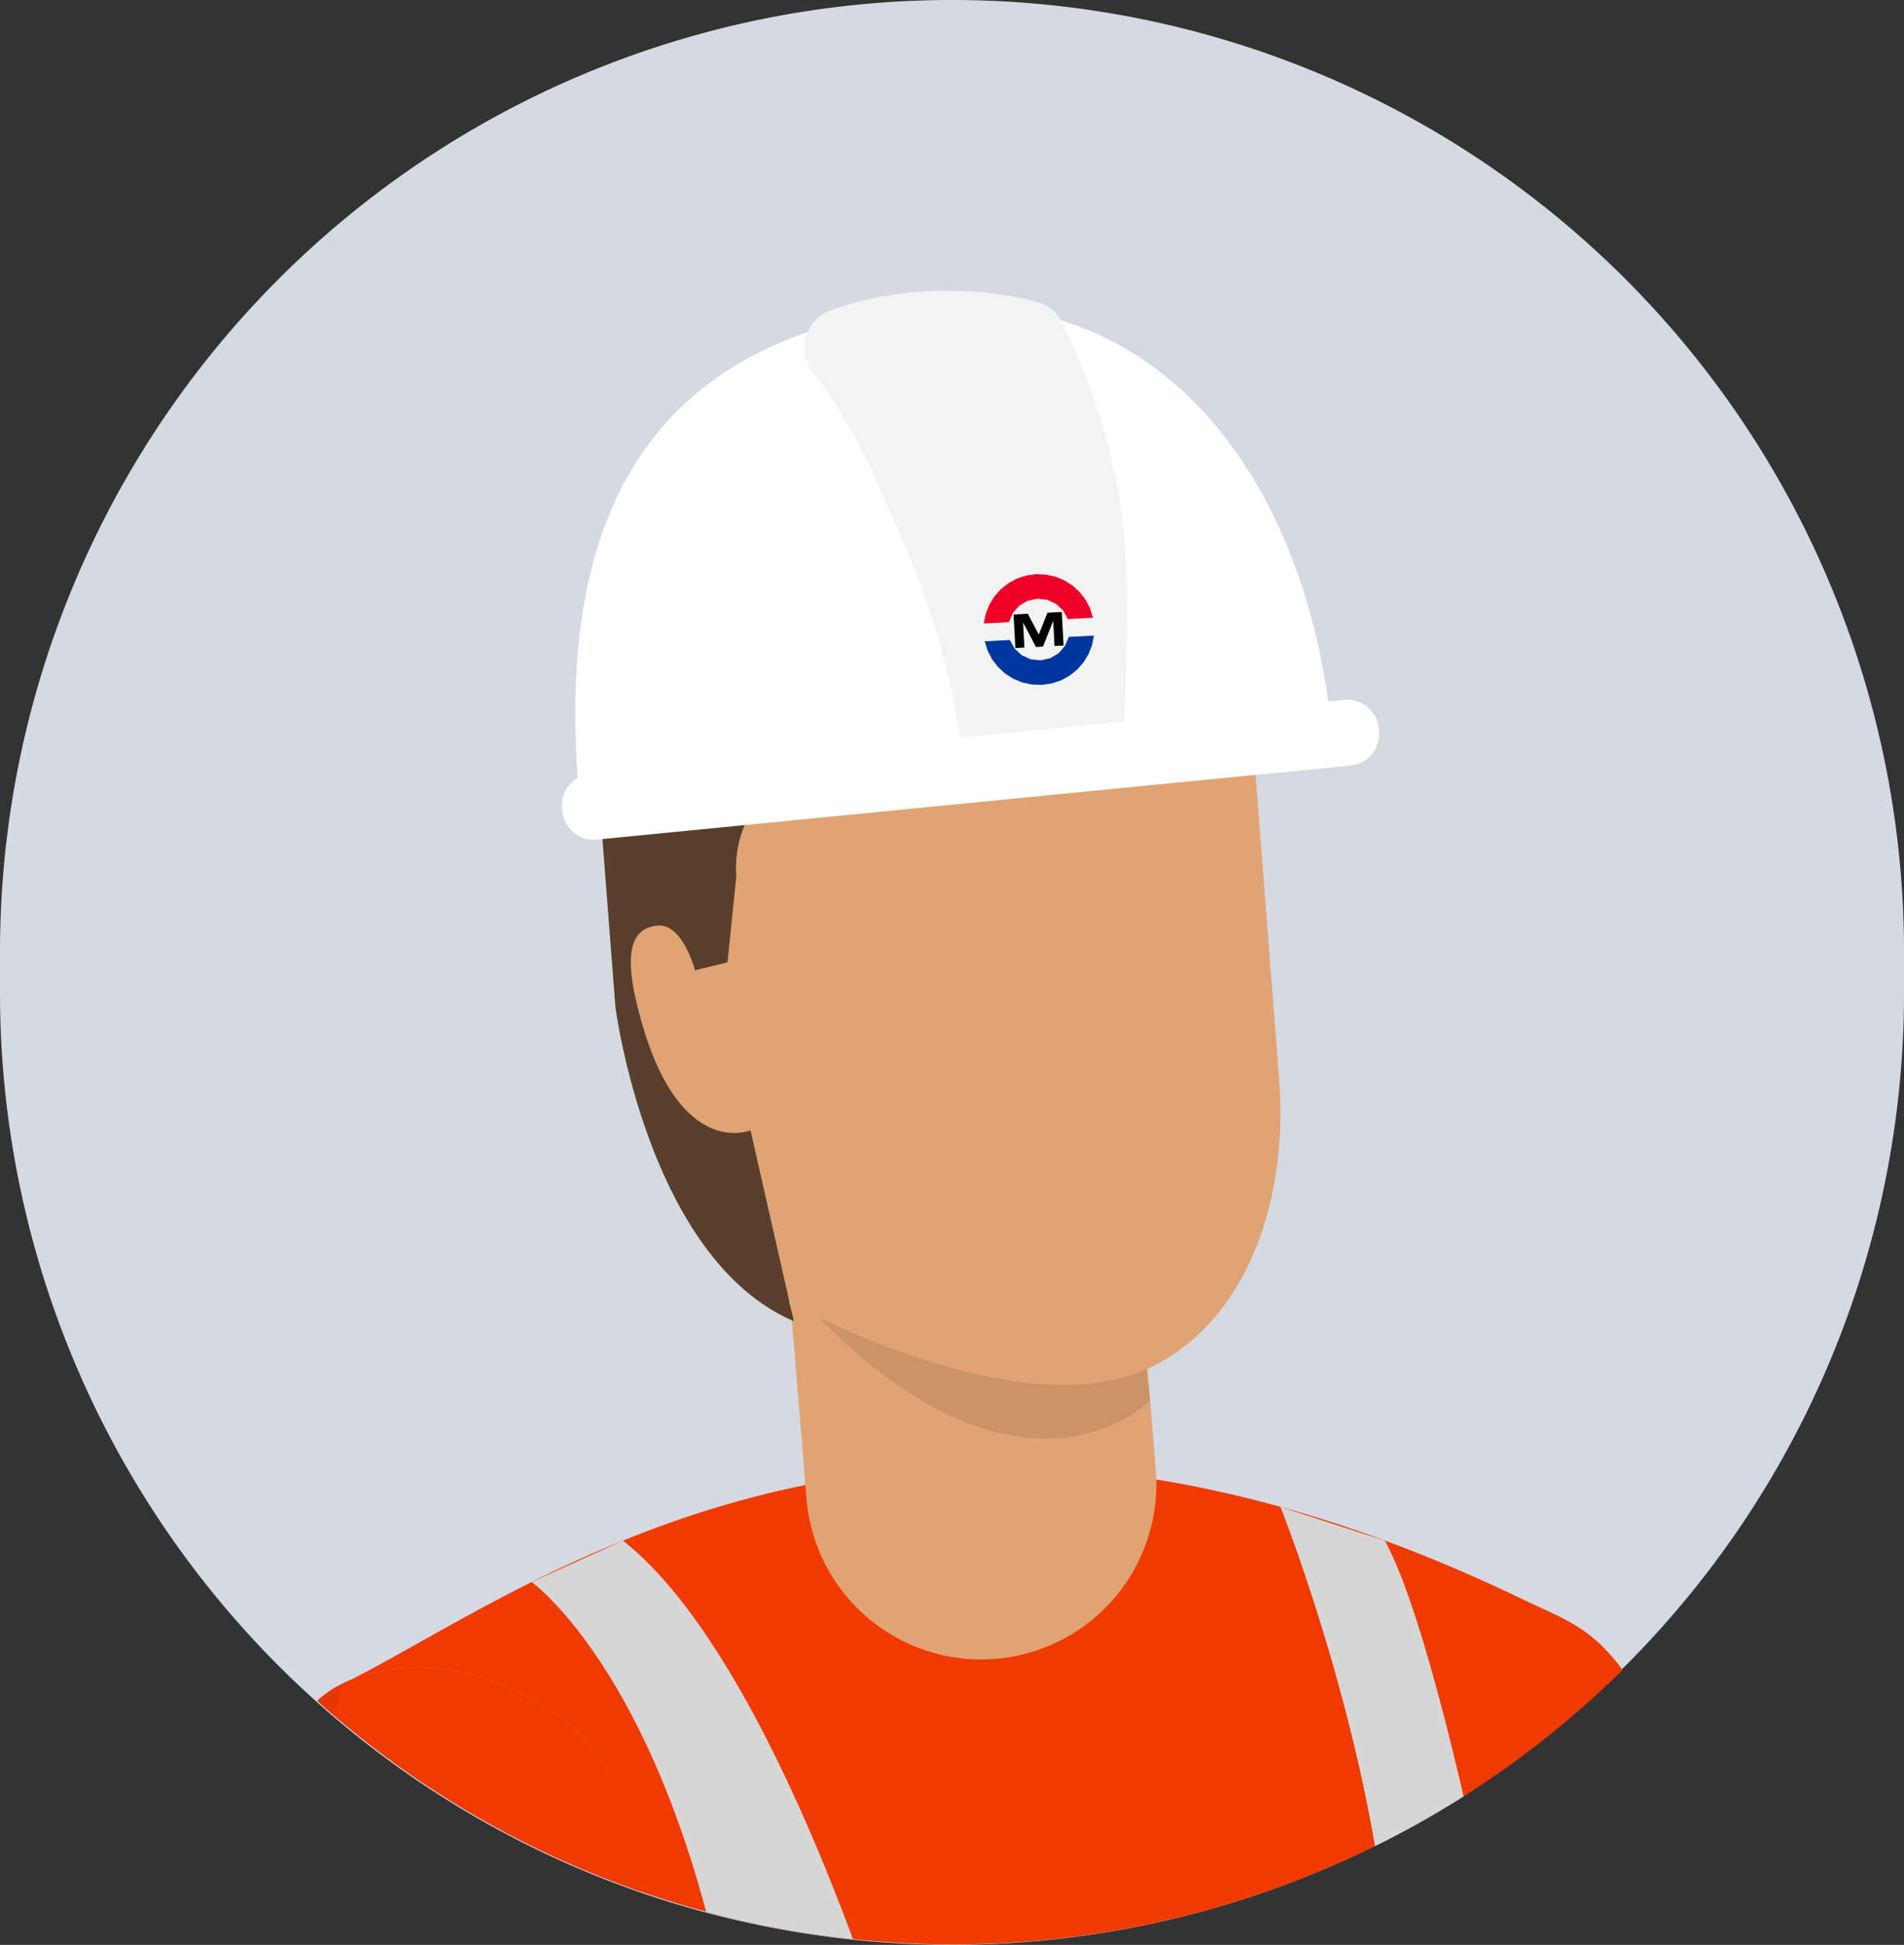 <svg xmlns="http://www.w3.org/2000/svg" xmlns:xlink="http://www.w3.org/1999/xlink" width="148.08" height="151.27" viewBox="0 0 148.08 151.27">
  <rect x="0" y="0" width="148.08" height="151.27" fill="#333333" stroke="none"/>
  <defs>
    <clipPath id="clip-path">
      <rect id="Retângulo_85345" data-name="Retângulo 85345" width="148.08" height="151.27" transform="translate(534 6570)" fill="#fff" stroke="#707070" stroke-width="1"/>
    </clipPath>
    <clipPath id="clip-path-2">
      <rect id="Retângulo_84755" data-name="Retângulo 84755" width="162.834" height="152.732" fill="none"/>
    </clipPath>
    <clipPath id="clip-path-3">
      <circle id="Elipse_1883" data-name="Elipse 1883" cx="74.103" cy="74.103" r="74.103" transform="translate(0 33.831) rotate(-13.195)" fill="none"/>
    </clipPath>
    <clipPath id="clip-path-4">
      <rect id="Retângulo_84752" data-name="Retângulo 84752" width="34.875" height="91.301" fill="none"/>
    </clipPath>
    <clipPath id="clip-path-5">
      <rect id="Retângulo_84753" data-name="Retângulo 84753" width="14.444" height="67.385" fill="none"/>
    </clipPath>
    <clipPath id="clip-path-6">
      <rect id="Retângulo_84754" data-name="Retângulo 84754" width="25.814" height="9.452" fill="none"/>
    </clipPath>
  </defs>
  <g id="Grupo_de_máscara_37660" data-name="Grupo de máscara 37660" transform="translate(-534 -6570)" clip-path="url(#clip-path)">
    <g id="Grupo_139326" data-name="Grupo 139326" transform="translate(0 50.552)">
      <path id="Caminho_207482" data-name="Caminho 207482" d="M74.041,0a74.041,74.041,0,0,1,74.041,74.041v3.187A74.041,74.041,0,0,1,0,77.228V74.041A74.041,74.041,0,0,1,74.041,0Z" transform="translate(534 6519.447)" fill="#d5d9e1"/>
      <g id="Grupo_137825" data-name="Grupo 137825" transform="translate(534.054 6522.476)">
        <g id="Grupo_137824" data-name="Grupo 137824" clip-path="url(#clip-path-2)">
          <g id="Grupo_137823" data-name="Grupo 137823" transform="translate(-14.959 -14.959)">
            <g id="Grupo_137822" data-name="Grupo 137822" transform="translate(0 0)" clip-path="url(#clip-path-3)">
              <path id="Caminho_207237" data-name="Caminho 207237" d="M133.124,140.491c-7.084-18.1-9.363-17.761-15.1-20.528-49.69-23.955-78.437.435-92.267,6.885-2.807,1.309-4.88,11.3-4.508,14.373,4.5,37.3,14.3,57.252,16.33,74.167,2.612,21.832,2.154,65.753,2.154,65.753,30.357,17.117,89.185,0,89.185,0s-1.439-30.533-3.965-78.067c-.837-15.756,14.2-47.184,8.173-62.582" transform="translate(15.222 16.322)" fill="#f13a00"/>
              <path id="Caminho_207238" data-name="Caminho 207238" d="M112.946,175.712l-57.279,8.929S49.714,135.356,45.71,131.2c-7.279-7.558-17.62-7.347-21.586-3.263-3.605,3.711-3.2,11.677-3.392,14.558-1.814,26.761,12.727,74.268,22.945,73.973,1.841-.054,27.726-12.788,48.233-20.586,4.554-1.732,12.35-6.381,16.1-7.324a33.238,33.238,0,0,0,10.935.65c2.966-.422,13.277-2.589,13.277-2.589-3.65-8.729-19.275-10.9-19.275-10.9" transform="translate(15.215 16.515)" fill="#e0a373"/>
              <g id="Grupo_137815" data-name="Grupo 137815" transform="translate(35.792 141.64)" opacity="0.07">
                <g id="Grupo_137814" data-name="Grupo 137814" transform="translate(0 0)">
                  <g id="Grupo_137813" data-name="Grupo 137813" clip-path="url(#clip-path-4)">
                    <path id="Caminho_207239" data-name="Caminho 207239" d="M24.124,127.936c-3.6,3.712-3.2,11.677-3.392,14.558-1.793,26.458,12.4,73.163,22.594,73.933a12.066,12.066,0,0,1-3.338-12.062c2.076-7.878,8.534-16.648,15.2-21.308.088-.061.174-.1.262-.152-1.093-8.726-6.185-48.013-9.742-51.705-7.279-7.559-17.621-7.348-21.587-3.264" transform="translate(-20.578 -125.125)"/>
                  </g>
                </g>
              </g>
              <path id="Caminho_207240" data-name="Caminho 207240" d="M24.125,127.936c-3.6,3.712-3.2,11.677-3.392,14.558a158.02,158.02,0,0,0,5.518,51.278c7.745-3.573,19.842-8.052,30.731-11.7-1.785-11.635-8.039-47.513-11.27-50.868-7.279-7.558-17.621-7.348-21.587-3.264" transform="translate(15.213 16.515)" fill="#f13a00"/>
              <g id="Grupo_137818" data-name="Grupo 137818" transform="translate(35.647 142.901)" opacity="0.05">
                <g id="Grupo_137817" data-name="Grupo 137817" transform="translate(0 0)">
                  <g id="Grupo_137816" data-name="Grupo 137816" clip-path="url(#clip-path-5)">
                    <path id="Caminho_207241" data-name="Caminho 207241" d="M26.318,126.371a8.07,8.07,0,0,0-2.193,1.549c-3.6,3.712-3.2,11.677-3.392,14.558a158.023,158.023,0,0,0,5.518,51.278c2.48-1.144,5.437-2.385,8.627-3.659-13.269-16.524-13.343-44.394-8.56-63.726" transform="translate(-20.434 -126.371)"/>
                  </g>
                </g>
              </g>
              <path id="Caminho_207242" data-name="Caminho 207242" d="M96.736,53.195,47.8,56.984l.133,16.71c4.649,24.771,22.007,31.621,34.605,30.646S99.556,91.278,98.87,80.764Z" transform="translate(15.553 15.62)" fill="#e0a373"/>
              <path id="Caminho_207243" data-name="Caminho 207243" d="M87.071,85.449l-27.177,2.1,2.024,24.85a13.629,13.629,0,1,0,27.177-2.1Z" transform="translate(15.704 16.021)" fill="#e0a373"/>
              <path id="Caminho_207244" data-name="Caminho 207244" d="M66.1,37.875S44.281,36.633,45.86,57.03l1.382,17.846s2.514,19.556,13.875,24.418l-3.37-14.849S51.7,87.008,48.794,74.122c-1.019-4.513.314-5.487,1.753-5.6,1.941-.15,2.88,3.475,2.88,3.475l2.531-.616.685-6.718s-.8-7.2,6.66-7.782L96.76,53.395s1.165-.4-.188-17.879Z" transform="translate(15.528 15.4)" fill="#593f2b"/>
              <g id="Grupo_137821" data-name="Grupo 137821" transform="translate(78.538 114.373)" opacity="0.1">
                <g id="Grupo_137820" data-name="Grupo 137820">
                  <g id="Grupo_137819" data-name="Grupo 137819" clip-path="url(#clip-path-6)">
                    <path id="Caminho_207245" data-name="Caminho 207245" d="M62.8,98.193c16.2,16.41,25.812,6.469,25.812,6.469l-.3-2.441C79.083,106.577,62.8,98.193,62.8,98.193" transform="translate(-62.798 -98.193)"/>
                  </g>
                </g>
              </g>
              <path id="Caminho_207246" data-name="Caminho 207246" d="M129.858,133.8c-3.994,11.983-8.891,39.854-8.891,39.854l6.515,11.949-27.322,6.16L71.871,203.772s62.131,5.756,71.23,4.334c5.1-.8,12.4-3.036,8.042-19.014-2.549-9.348-21.284-55.3-21.284-55.3" transform="translate(15.853 16.623)" fill="#e0a373"/>
              <path id="Caminho_207247" data-name="Caminho 207247" d="M119.375,168.28l1.913,10.318c5.833-.888,16.479-2.163,25.611-4.789-6.155-16.633-18.938-42.822-18.938-42.822-3.994,11.983-8.586,37.293-8.586,37.293" transform="translate(16.443 16.588)" fill="#f0f3f4"/>
              <path id="Caminho_207248" data-name="Caminho 207248" d="M47.888,115.364l-7.1,3.223s12.444,8.847,16.535,41.133L69,155.894s-9.139-31.112-21.113-40.53" transform="translate(15.466 16.393)" fill="#d6d6d6"/>
              <path id="Caminho_207249" data-name="Caminho 207249" d="M98.31,112.772s8.258,20.719,8.6,38.624l10.822,9.552S111.44,124.51,106.426,115.4Z" transform="translate(16.181 16.361)" fill="#d6d6d6"/>
              <path id="Caminho_207250" data-name="Caminho 207250" d="M70.227,20.738C47.847,23.6,42.569,39.6,44.507,59.327c.017.172.071.327.1.5l58.366-5.733c-.008-.17.014-.332,0-.5-1.937-19.726-13.495-35.308-32.738-32.846" transform="translate(15.508 15.214)" fill="#fff"/>
              <path id="Caminho_207251" data-name="Caminho 207251" d="M79.856,20.218a28.37,28.37,0,0,0-9.972-.724,25.263,25.263,0,0,0-6.17,1.4,3.1,3.1,0,0,0-1.267,4.855c2.981,3.763,5.012,8.533,6.817,12.807a58.161,58.161,0,0,1,4.922,18.356l12.255-1.2c.274-4.384.433-8.775.37-13.179-.12-8.231-1.862-13.845-4.978-20.616a3.056,3.056,0,0,0-1.976-1.693" transform="translate(15.727 15.199)" fill="#f3f3f3"/>
              <path id="Caminho_207252" data-name="Caminho 207252" d="M103.936,50.773l-58.6,5.757a2.467,2.467,0,0,0-2.214,2.7l.02.2a2.466,2.466,0,0,0,2.7,2.213l58.6-5.757a2.467,2.467,0,0,0,2.214-2.7l-.02-.2a2.467,2.467,0,0,0-2.7-2.214" transform="translate(15.495 15.59)" fill="#fff"/>
              <g id="Grupo_139341" data-name="Grupo 139341" transform="translate(-63.366 61.939) rotate(-3)">
                <path id="Caminho_208922" data-name="Caminho 208922" d="M754.576,68.072h-1.959l-.331.682-.523.54-.669.355-.772.127-.774-.127-.669-.355-.521-.54-.333-.682h-1.959l.191.745.314.686.423.616.521.532.606.437.678.328.737.2.786.072.784-.072.739-.2.676-.328.606-.437.521-.532.425-.616.312-.686Z" transform="translate(-591.419 -60.095)" fill="#0036a0" fill-rule="evenodd"/>
                <path id="Caminho_208923" data-name="Caminho 208923" d="M750.323,42.392l-.786.072-.737.2-.678.328-.606.437-.521.532-.423.616-.314.686-.191.745h1.959l.333-.682.521-.54.669-.355.774-.127.772.127.669.355.523.54.331.682h1.959l-.191-.745-.312-.686-.425-.616-.521-.532L752.522,43l-.676-.328-.739-.2Z" transform="translate(-591.419 -39.421)" fill="#ee0027" fill-rule="evenodd"/>
                <path id="Caminho_208924" data-name="Caminho 208924" d="M438.354,142.211h-1.117l-.763,1.657-.763-1.657H434.6v2.614h.707v-1.943h.007l.893,1.943h.544l.895-1.943h.007v1.943h.706Z" transform="translate(-277.6 -136.199)" fill-rule="evenodd"/>
              </g>
            </g>
          </g>
        </g>
      </g>
    </g>
  </g>
</svg>
